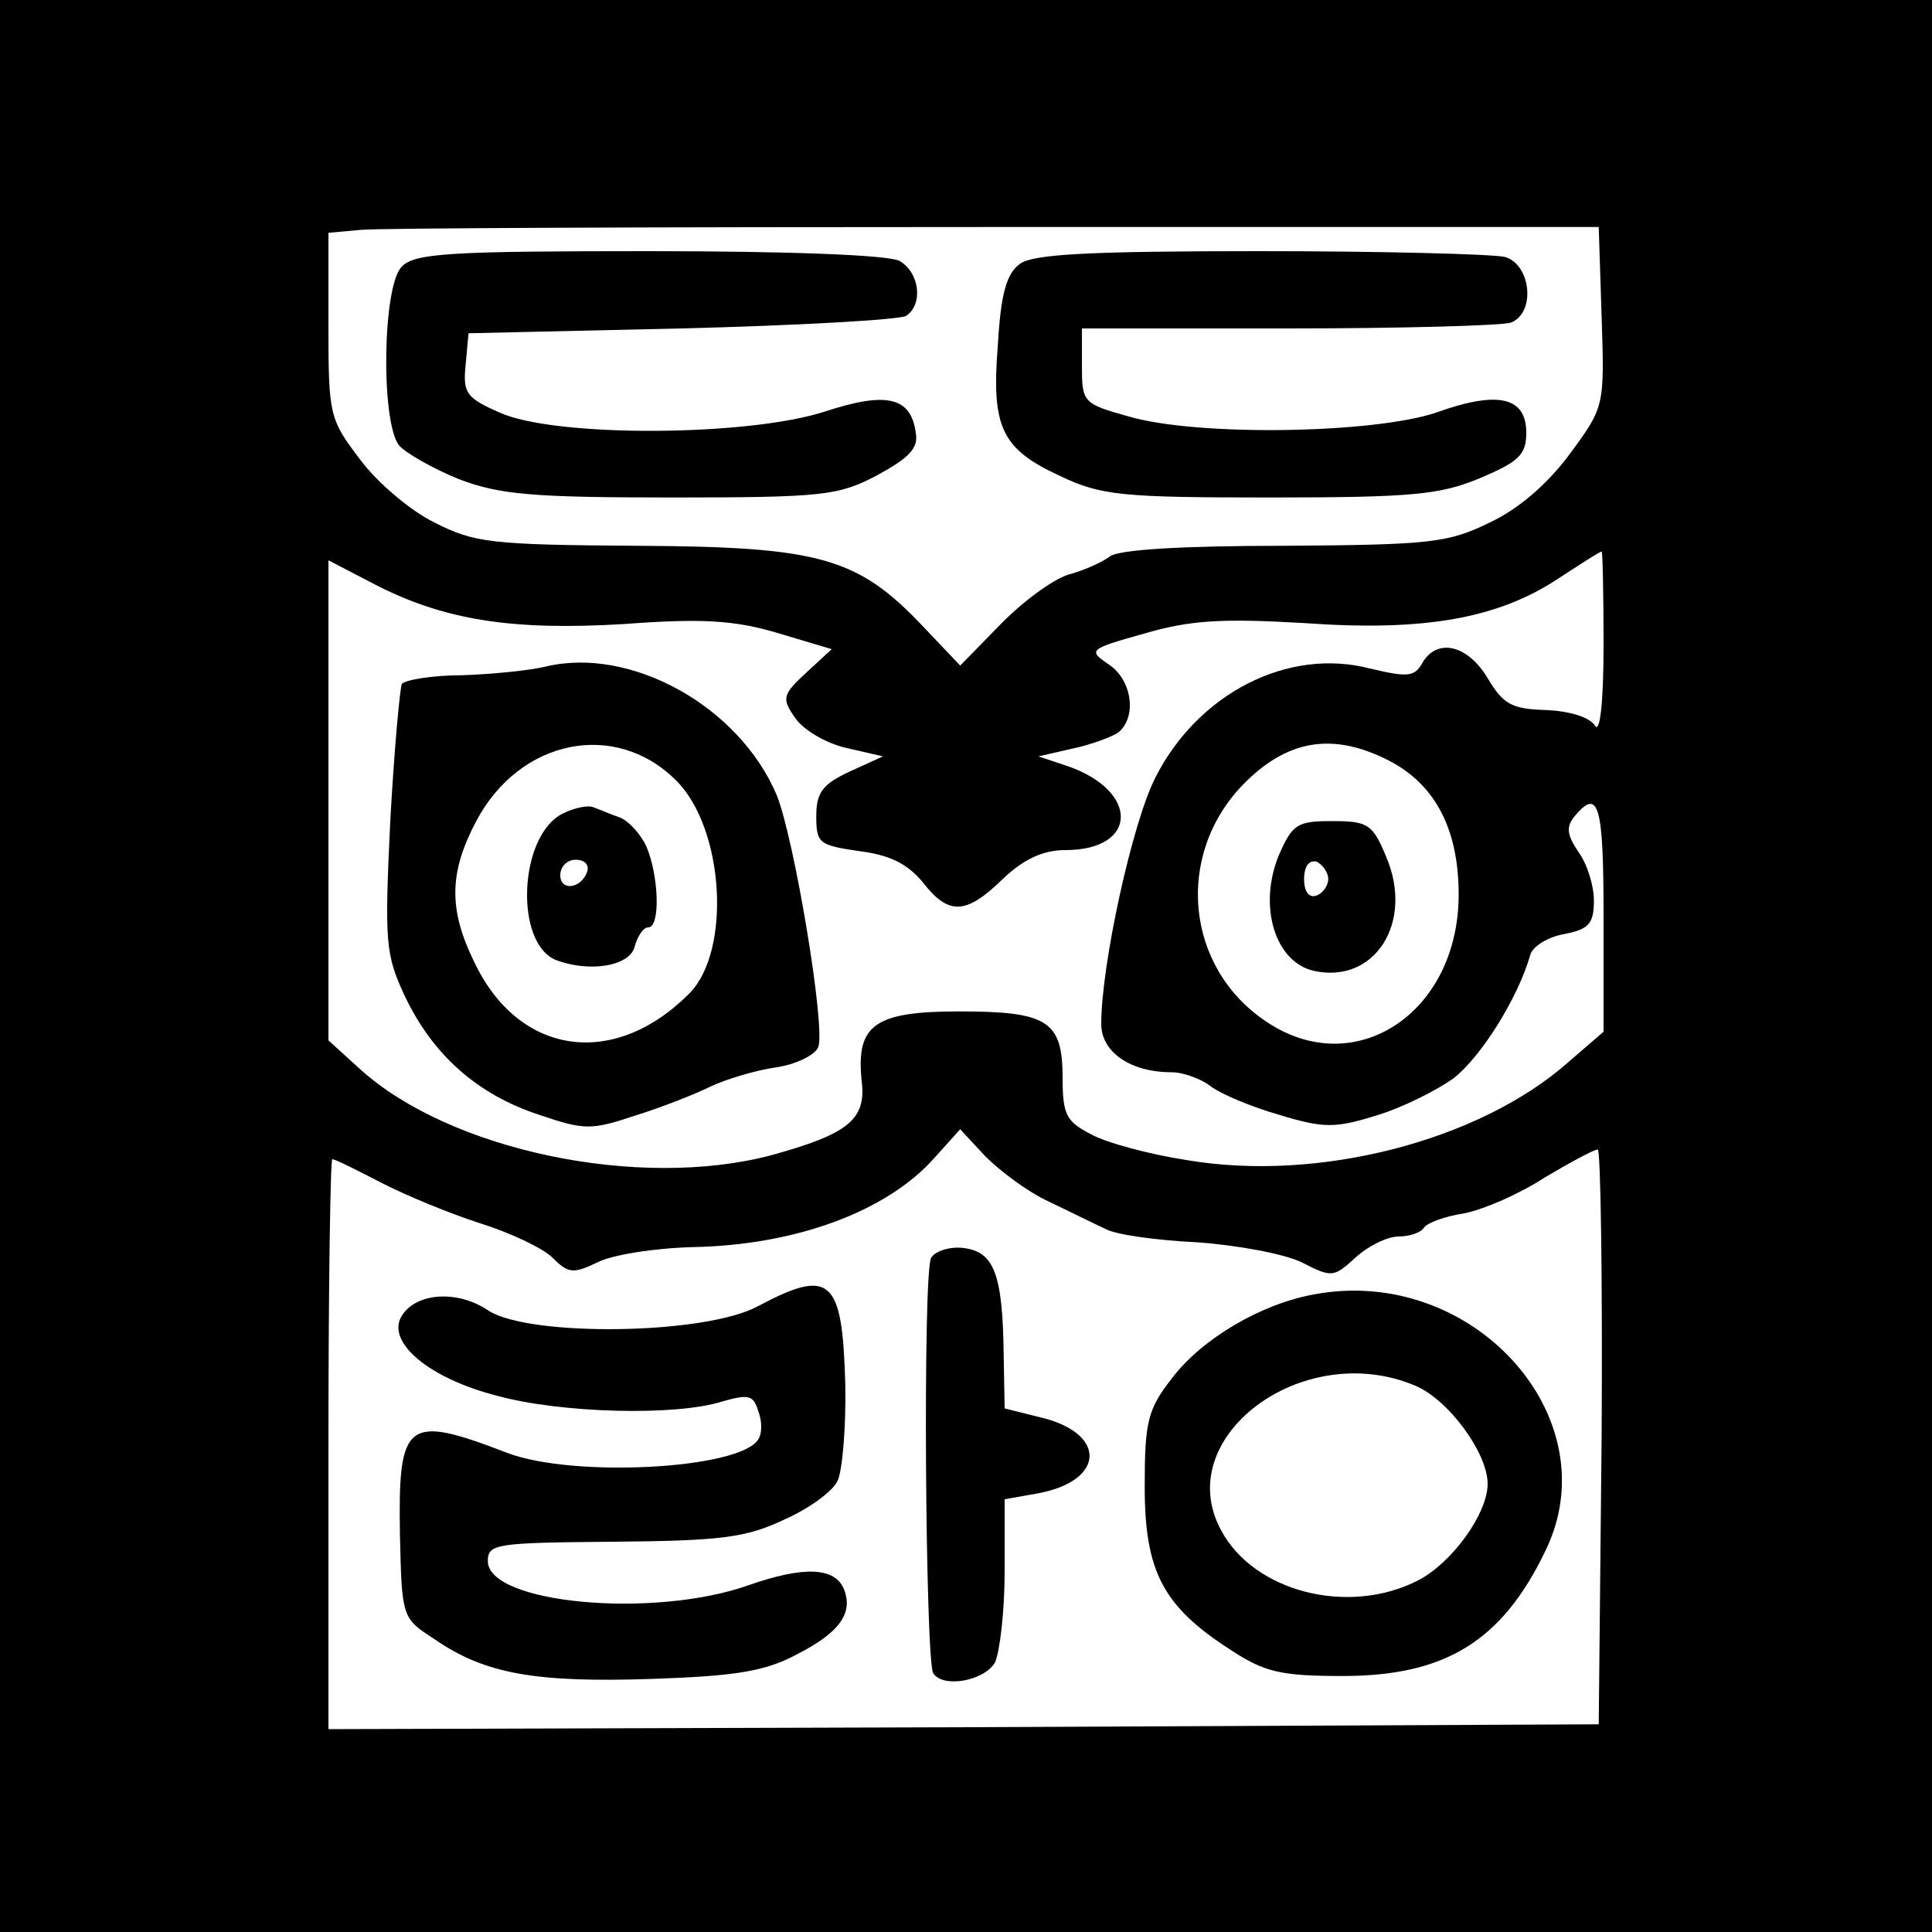 <?xml version="1.0" standalone="no"?>
<!DOCTYPE svg PUBLIC "-//W3C//DTD SVG 20010904//EN"
 "http://www.w3.org/TR/2001/REC-SVG-20010904/DTD/svg10.dtd">
<svg version="1.0" xmlns="http://www.w3.org/2000/svg"
 width="200pt" height="200pt" viewBox="0 0 200 200"
 preserveAspectRatio="xMidYMid meet">
<g transform="translate(0,200) scale(0.1,-0.1)"
fill="#000000" stroke="none">
<path d="M0 1000 l0 -1000 1000 0 1000 0 0 1000 0 1000 -1000 0 -1000 0 0
-1000z m1658 672 c3 -93 3 -93 -33 -142 -23 -31 -53 -57 -83 -71 -43 -21 -61
-23 -213 -24 -106 0 -171 -4 -180 -11 -8 -6 -26 -14 -40 -18 -15 -3 -47 -26
-71 -50 l-44 -45 -38 40 c-68 72 -107 83 -296 84 -151 1 -169 3 -210 24 -25
12 -60 42 -77 65 -32 42 -33 46 -33 139 l0 96 33 3 c17 2 313 3 657 3 l625 0
3 -93z m2 -339 c0 -63 -4 -93 -9 -84 -6 9 -27 15 -51 16 -35 1 -44 6 -60 33
-21 35 -53 42 -68 15 -8 -14 -16 -14 -54 -5 -85 22 -178 -26 -222 -113 -24
-47 -56 -194 -56 -255 0 -29 30 -50 73 -50 12 0 31 -7 41 -15 11 -8 42 -21 70
-29 46 -14 58 -14 100 -1 27 8 63 26 81 39 28 22 66 82 79 127 2 9 18 19 35
22 26 5 31 11 31 35 0 15 -7 38 -16 50 -12 18 -13 26 -4 37 25 30 30 12 30
-104 l0 -119 -37 -32 c-92 -81 -258 -124 -394 -101 -39 6 -84 18 -100 27 -25
13 -29 20 -29 58 0 59 -15 69 -107 69 -88 0 -107 -14 -101 -72 5 -40 -14 -55
-94 -77 -137 -36 -332 5 -425 89 l-33 30 0 249 0 248 48 -25 c72 -37 142 -48
258 -41 80 6 114 4 158 -9 l57 -17 -26 -24 c-25 -23 -26 -27 -12 -47 8 -12 31
-26 52 -31 l39 -9 -35 -16 c-28 -13 -34 -22 -34 -46 0 -28 3 -30 44 -36 32 -4
50 -13 66 -32 27 -35 45 -34 83 3 22 21 42 30 65 30 75 0 77 61 2 87 l-30 10
35 8 c19 4 41 12 48 17 19 16 14 54 -10 70 -22 15 -21 16 36 32 48 14 80 16
166 11 125 -9 201 5 263 46 23 15 43 28 45 28 1 1 2 -43 2 -96z m-227 -118
c51 -24 77 -71 77 -141 0 -123 -108 -194 -200 -131 -83 56 -94 172 -23 245 44
45 90 54 146 27z m-347 -459 c21 -10 47 -23 58 -28 10 -6 53 -12 95 -14 42 -3
91 -12 109 -21 31 -16 33 -15 55 5 13 12 33 22 45 22 11 0 23 4 26 9 3 5 22
12 42 15 20 4 57 20 83 37 27 16 51 29 55 29 3 0 5 -134 4 -297 l-3 -298 -657
-3 -658 -2 0 295 c0 162 2 295 4 295 3 0 25 -11 50 -24 25 -13 71 -32 102 -42
32 -10 66 -26 76 -36 16 -16 21 -17 46 -5 15 8 60 15 99 16 107 2 201 37 250
92 l27 30 26 -28 c15 -15 44 -37 66 -47z"/>
<path d="M416 1724 c-20 -19 -22 -160 -3 -185 7 -8 35 -24 62 -35 42 -16 76
-19 220 -19 158 0 173 2 213 23 33 18 43 28 40 44 -5 37 -30 43 -94 22 -80
-26 -280 -27 -337 -1 -34 15 -38 20 -35 49 l3 33 220 5 c121 3 226 9 233 13
18 12 14 45 -7 57 -12 6 -113 10 -260 10 -204 0 -242 -2 -255 -16z"/>
<path d="M1056 1727 c-14 -10 -20 -31 -23 -84 -7 -86 4 -108 65 -136 42 -20
64 -22 217 -22 148 0 176 3 217 20 40 17 48 24 48 47 0 37 -29 44 -93 21 -65
-22 -248 -25 -319 -4 -47 13 -48 15 -48 52 l0 39 214 0 c118 0 221 3 230 6 26
10 21 60 -6 68 -13 3 -127 6 -254 6 -175 0 -234 -3 -248 -13z"/>
<path d="M565 1310 c-16 -4 -56 -8 -87 -9 -31 0 -59 -5 -62 -9 -2 -4 -8 -69
-12 -142 -6 -126 -5 -138 15 -181 29 -61 75 -102 139 -123 47 -16 54 -16 99
-1 26 8 62 22 78 30 17 8 47 17 68 20 21 3 41 13 44 21 8 20 -25 217 -43 261
-39 92 -151 154 -239 133z m135 -118 c50 -50 57 -176 14 -220 -78 -79 -177
-65 -223 32 -27 55 -26 93 2 146 45 85 144 105 207 42z"/>
<path d="M583 1158 c-46 -22 -51 -135 -7 -152 35 -13 76 -6 81 14 3 11 9 20
14 20 13 0 11 54 -2 84 -6 13 -19 27 -28 30 -9 3 -20 8 -26 10 -5 3 -20 0 -32
-6z m25 -60 c-6 -18 -28 -21 -28 -4 0 9 7 16 16 16 9 0 14 -5 12 -12z"/>
<path d="M1324 1115 c-22 -53 -4 -111 36 -120 63 -14 104 50 75 118 -14 34
-19 37 -56 37 -36 0 -41 -3 -55 -35z m51 -25 c0 -7 -6 -15 -12 -17 -8 -3 -13
4 -13 17 0 13 5 20 13 18 6 -3 12 -11 12 -18z"/>
<path d="M964 698 c-9 -14 -6 -416 2 -430 10 -16 53 -8 64 11 5 11 10 53 10
94 l0 75 34 6 c71 13 72 63 2 79 l-36 9 -1 56 c-1 83 -10 106 -41 110 -14 2
-30 -3 -34 -10z"/>
<path d="M785 648 c-55 -30 -236 -32 -279 -5 -32 22 -75 19 -90 -5 -17 -27 28
-65 99 -83 66 -18 184 -21 232 -6 28 8 33 7 38 -10 4 -10 4 -23 0 -29 -19 -31
-192 -40 -260 -14 -104 40 -113 34 -111 -84 2 -87 2 -87 36 -109 52 -36 105
-45 225 -41 88 3 118 8 151 26 43 22 57 42 48 66 -9 24 -42 25 -99 5 -99 -35
-270 -19 -270 25 0 18 9 19 130 20 111 1 137 4 177 23 25 11 50 29 55 40 5 10
9 56 8 101 -3 108 -15 120 -90 80z"/>
<path d="M1360 660 c-55 -10 -116 -46 -147 -87 -25 -32 -28 -45 -28 -112 0
-88 19 -124 89 -169 35 -23 52 -27 116 -27 106 0 165 36 210 130 67 138 -76
296 -240 265z m104 -94 c35 -14 76 -70 76 -102 0 -31 -37 -82 -72 -100 -72
-37 -170 -12 -204 52 -52 96 84 198 200 150z"/>
</g>
</svg>
